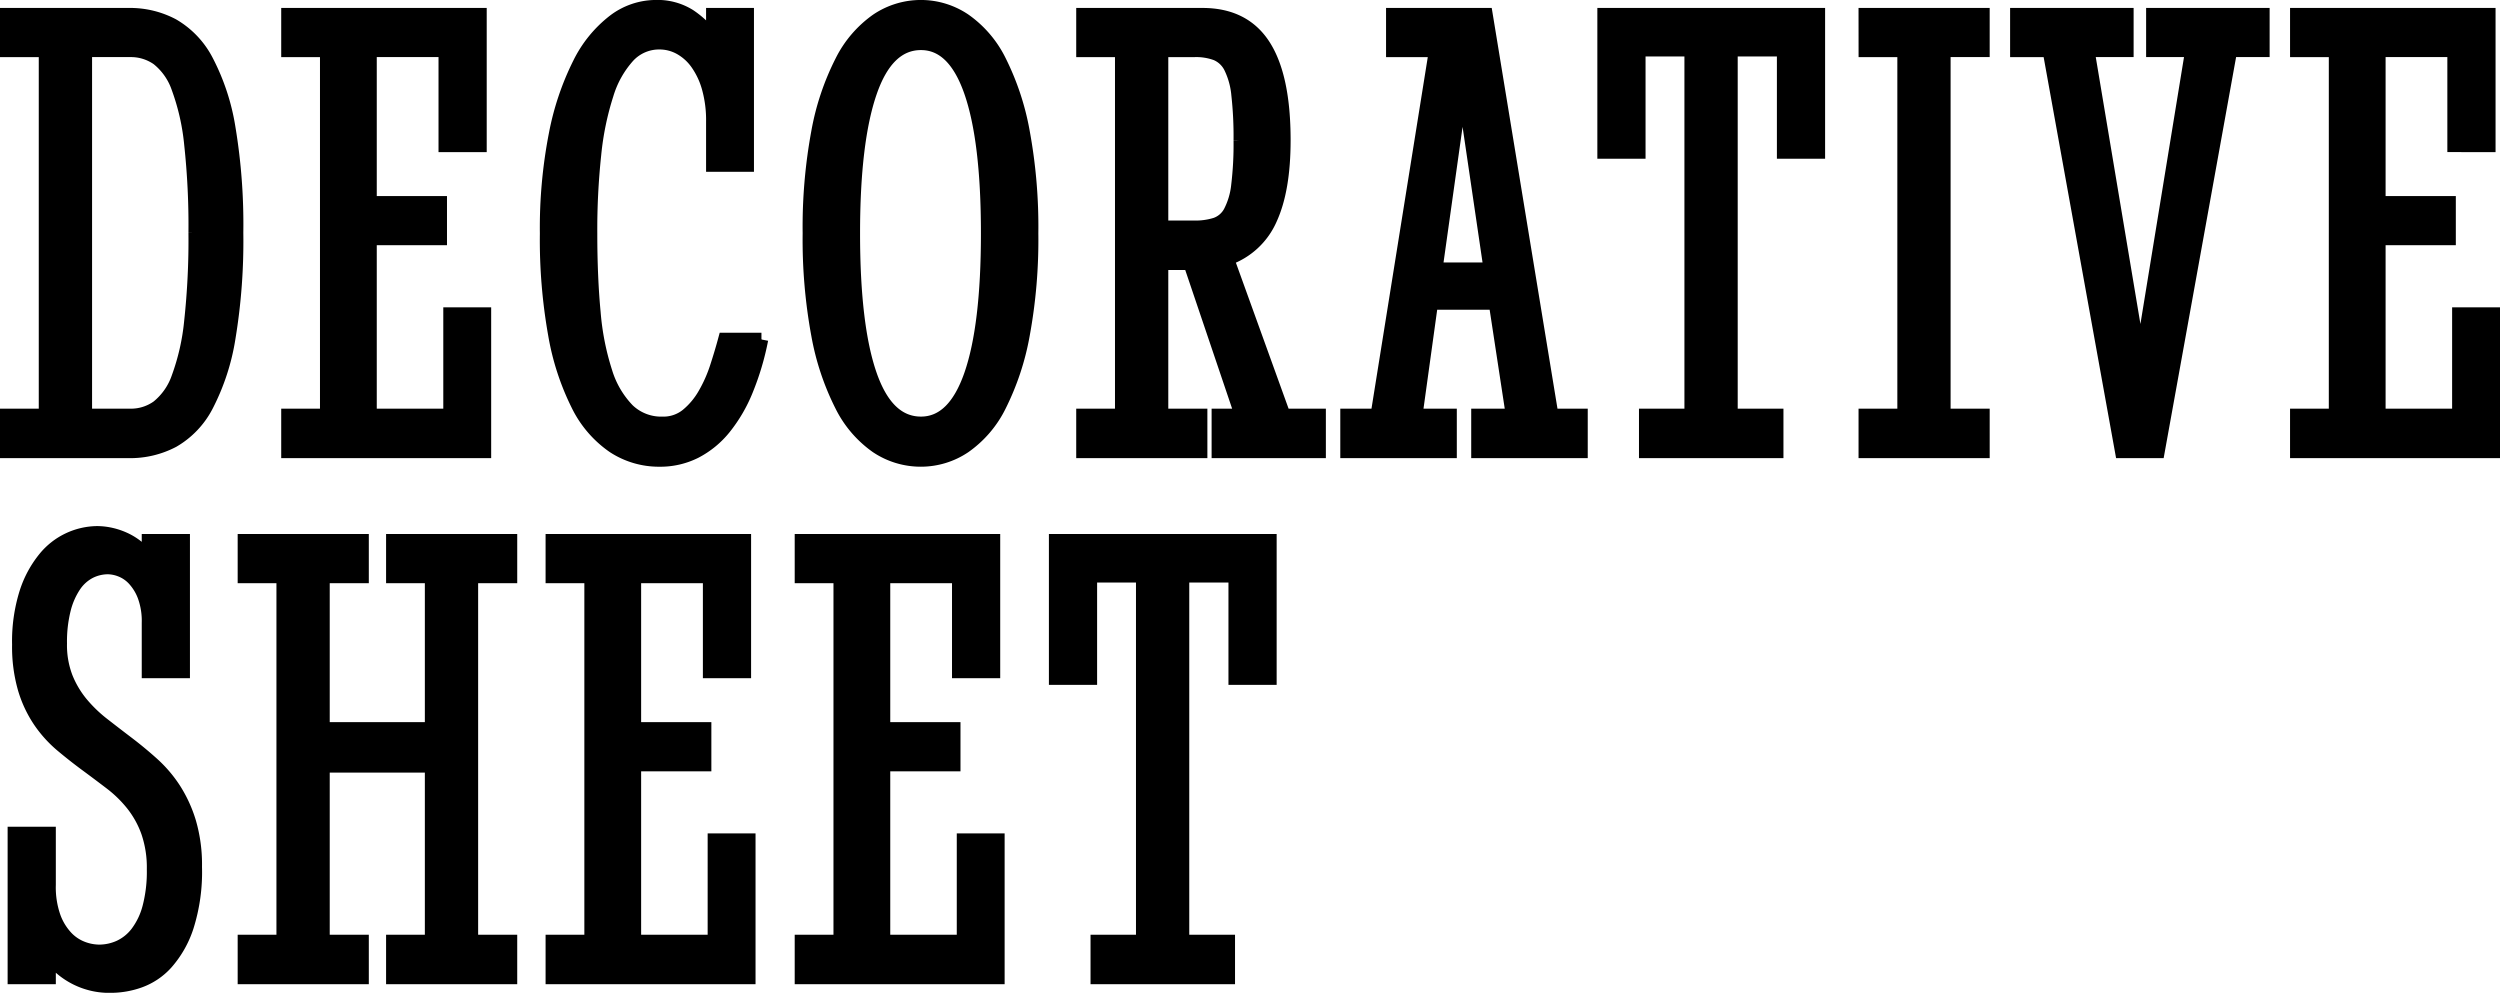 <svg xmlns="http://www.w3.org/2000/svg" width="460.954" height="183.055" viewBox="0 0 460.954 183.055">
  <path id="パス_1095" data-name="パス 1095" d="M1.465-80.508H24.023a16.815,16.815,0,0,1,8.027,1.934,16.167,16.167,0,0,1,6.27,6.592A40.368,40.368,0,0,1,42.393-59.59a108.205,108.205,0,0,1,1.436,19.277,109.121,109.121,0,0,1-1.436,19.365A40.972,40.972,0,0,1,38.35-8.525a15.99,15.99,0,0,1-6.24,6.592A16.937,16.937,0,0,1,24.023,0H1.465V-6.621H8.613V-73.945H1.465Zm34.746,40.2A139.454,139.454,0,0,0,35.42-56.66,41.821,41.821,0,0,0,33.076-67,11.72,11.72,0,0,0,29.3-72.393a8.6,8.6,0,0,0-5.039-1.553h-8.32V-6.621h8.32A8.488,8.488,0,0,0,29.3-8.2a11.935,11.935,0,0,0,3.779-5.42A41.821,41.821,0,0,0,35.42-23.965,139.454,139.454,0,0,0,36.211-40.312ZM82.32-56.426v-17.52H68.433V-45.82H81.382v6.563H68.433V-6.621H83.2V-25.312h6.328V0H53.316V-6.621h7.148V-73.945H53.316v-6.562H88.706v24.082ZM121.807,1.582a15.235,15.235,0,0,1-8.467-2.49,19.954,19.954,0,0,1-6.562-7.617,46.826,46.826,0,0,1-4.248-13.008A99.6,99.6,0,0,1,101.006-40.2a89.851,89.851,0,0,1,1.641-18.223,50.061,50.061,0,0,1,4.395-13.066,22.364,22.364,0,0,1,6.387-7.852,12.776,12.776,0,0,1,7.617-2.637,11.077,11.077,0,0,1,6.3,1.67,17.294,17.294,0,0,1,4.307,4.131v-4.336h6.328v27.715h-6.328V-60.82a22.105,22.105,0,0,0-.791-6.211,14.622,14.622,0,0,0-2.139-4.541,9.468,9.468,0,0,0-3.135-2.812,7.829,7.829,0,0,0-3.779-.967,7.745,7.745,0,0,0-5.742,2.461,18.419,18.419,0,0,0-3.955,7.031,53.375,53.375,0,0,0-2.285,11.074,131.33,131.33,0,0,0-.732,14.59q0,8.086.615,14.561a48.611,48.611,0,0,0,2.168,11.016,17.363,17.363,0,0,0,4.1,7,8.865,8.865,0,0,0,6.416,2.461A6.928,6.928,0,0,0,126.9-6.68a13.866,13.866,0,0,0,3.223-3.838,25.843,25.843,0,0,0,2.227-5.01q.879-2.7,1.523-5.1h6.738a49.8,49.8,0,0,1-2.783,9.346,27.676,27.676,0,0,1-4.072,6.973A16.791,16.791,0,0,1,128.428.059,14.364,14.364,0,0,1,121.807,1.582ZM190.416-40.2a96.361,96.361,0,0,1-1.582,18.721,48.056,48.056,0,0,1-4.307,13.008,20.04,20.04,0,0,1-6.475,7.588,14.368,14.368,0,0,1-8.027,2.461A14.555,14.555,0,0,1,161.88-.879a20.264,20.264,0,0,1-6.5-7.588,47.348,47.348,0,0,1-4.336-13.008A96.361,96.361,0,0,1,149.459-40.2a96,96,0,0,1,1.582-18.662,47.11,47.11,0,0,1,4.365-13.037,20.447,20.447,0,0,1,6.533-7.617,14.461,14.461,0,0,1,8.086-2.461,14.368,14.368,0,0,1,8.027,2.461,20.04,20.04,0,0,1,6.475,7.588,48.056,48.056,0,0,1,4.307,13.008A96.361,96.361,0,0,1,190.416-40.2Zm-8.086,0q0-17.109-3.105-26.074t-9.2-8.965q-6.27,0-9.375,9.053T157.545-40.2q0,17.109,3.105,26.074t9.375,8.965q6.094,0,9.2-8.965T182.33-40.2ZM224.864-6.621h4.277l-9.492-28.066h-5.273V-6.621h7.207V0H199.9V-6.621h7.148V-73.945H199.9v-6.562h22.031q7.676,0,11.338,5.742t3.662,17.4q0,9.082-2.461,14.473a13.5,13.5,0,0,1-7.969,7.383l10.43,28.887h6.5V0H224.864Zm4.043-50.742a69.7,69.7,0,0,0-.41-8.408,14.509,14.509,0,0,0-1.406-5.068,5.191,5.191,0,0,0-2.607-2.461,10.681,10.681,0,0,0-3.955-.645h-6.152v32.637h6.035a12.486,12.486,0,0,0,3.984-.557,4.811,4.811,0,0,0,2.637-2.285,13.724,13.724,0,0,0,1.436-4.863A62.874,62.874,0,0,0,228.907-57.363Zm47.046,30H264.117L261.246-6.621h6.328V0H248.59V-6.621h5.566l10.781-67.324h-7.91v-6.562H274.2L286.324-6.621h5.391V0H272.73V-6.621h6.387Zm-11.016-6.211h10.078l-5.156-35.039ZM295.987-55.2V-80.508H335.48V-55.2h-6.387V-74.062h-9.727V-6.621H327.8V0H303.663V-6.621h8.379V-74.062h-9.668V-55.2Zm48.159-25.312h21.68v6.563H358.62V-6.621h7.207V0h-21.68V-6.621H351.3V-73.945h-7.148Zm27.945,0h20.273v6.563h-7.207l9.727,58.125,9.492-58.125H397.17v-6.562h20.273v6.563h-5.977L398.107,0h-6.68L378.068-73.945h-5.977Zm80.62,24.082v-17.52H438.825V-45.82h12.949v6.563H438.825V-6.621h14.766V-25.312h6.328V0H423.708V-6.621h7.148V-73.945h-7.148v-6.562H459.1v24.082ZM2.871,97V70.457H9.258v9.492a16.533,16.533,0,0,0,.908,5.918,10.925,10.925,0,0,0,2.285,3.75,8.029,8.029,0,0,0,2.988,1.992,8.857,8.857,0,0,0,3.018.586,9.151,9.151,0,0,0,3.809-.82,8.627,8.627,0,0,0,3.223-2.607,13.44,13.44,0,0,0,2.227-4.658,25.927,25.927,0,0,0,.82-7.031,20.168,20.168,0,0,0-1.055-6.885,17.851,17.851,0,0,0-2.812-5.1,22.8,22.8,0,0,0-3.984-3.9q-2.227-1.7-4.57-3.428t-4.57-3.6a22.269,22.269,0,0,1-3.984-4.424,21.686,21.686,0,0,1-2.812-5.977,27.738,27.738,0,0,1-1.055-8.115,29.829,29.829,0,0,1,1.348-9.609A19.382,19.382,0,0,1,8.5,19.656a12.656,12.656,0,0,1,9.609-4.629,11.74,11.74,0,0,1,2.549.293,12.56,12.56,0,0,1,2.578.879,11.253,11.253,0,0,1,2.373,1.494A10.967,10.967,0,0,1,27.6,19.832v-3.34h6.387V40.574H27.6V31.609a13.347,13.347,0,0,0-.791-4.951,9.541,9.541,0,0,0-1.934-3.135,6.541,6.541,0,0,0-2.432-1.641,6.8,6.8,0,0,0-2.285-.469,7.452,7.452,0,0,0-3.428.82,7.7,7.7,0,0,0-2.812,2.549,13.878,13.878,0,0,0-1.9,4.365,24.55,24.55,0,0,0-.7,6.27,16.671,16.671,0,0,0,1.084,6.3,17.938,17.938,0,0,0,2.813,4.746A25.661,25.661,0,0,0,19.189,50.3q2.256,1.758,4.57,3.516T28.33,57.6a23.562,23.562,0,0,1,3.984,4.658,24.226,24.226,0,0,1,2.813,6.123,27.853,27.853,0,0,1,1.084,8.232,33.391,33.391,0,0,1-1.523,11.016,18.99,18.99,0,0,1-3.809,6.709,12.2,12.2,0,0,1-4.98,3.34,15.832,15.832,0,0,1-5.039.908A13.656,13.656,0,0,1,9.258,92.9V97ZM45.288,16.492h21.68v6.563H59.761V51.18H79.8V23.055H72.652V16.492h21.68v6.563H87.124V90.379h7.207V97H72.652V90.379H79.8v-32.4H59.761v32.4h7.207V97H45.288V90.379h7.148V23.055H45.288Zm85.777,24.082V23.055H117.178V51.18h12.949v6.563H117.178V90.379h14.766V71.688h6.328V97H102.061V90.379h7.148V23.055h-7.148V16.492h35.391V40.574Zm45.933,0V23.055H163.111V51.18H176.06v6.563H163.111V90.379h14.766V71.688H184.2V97H147.994V90.379h7.148V23.055h-7.148V16.492h35.391V40.574Zm17.866,1.23V16.492h39.492V41.8H227.97V22.938h-9.727V90.379h8.438V97H202.54V90.379h8.379V22.938h-9.668V41.8Z" transform="translate(-0.215 83.223)" stroke="#000" stroke-width="2.5"/>
</svg>
